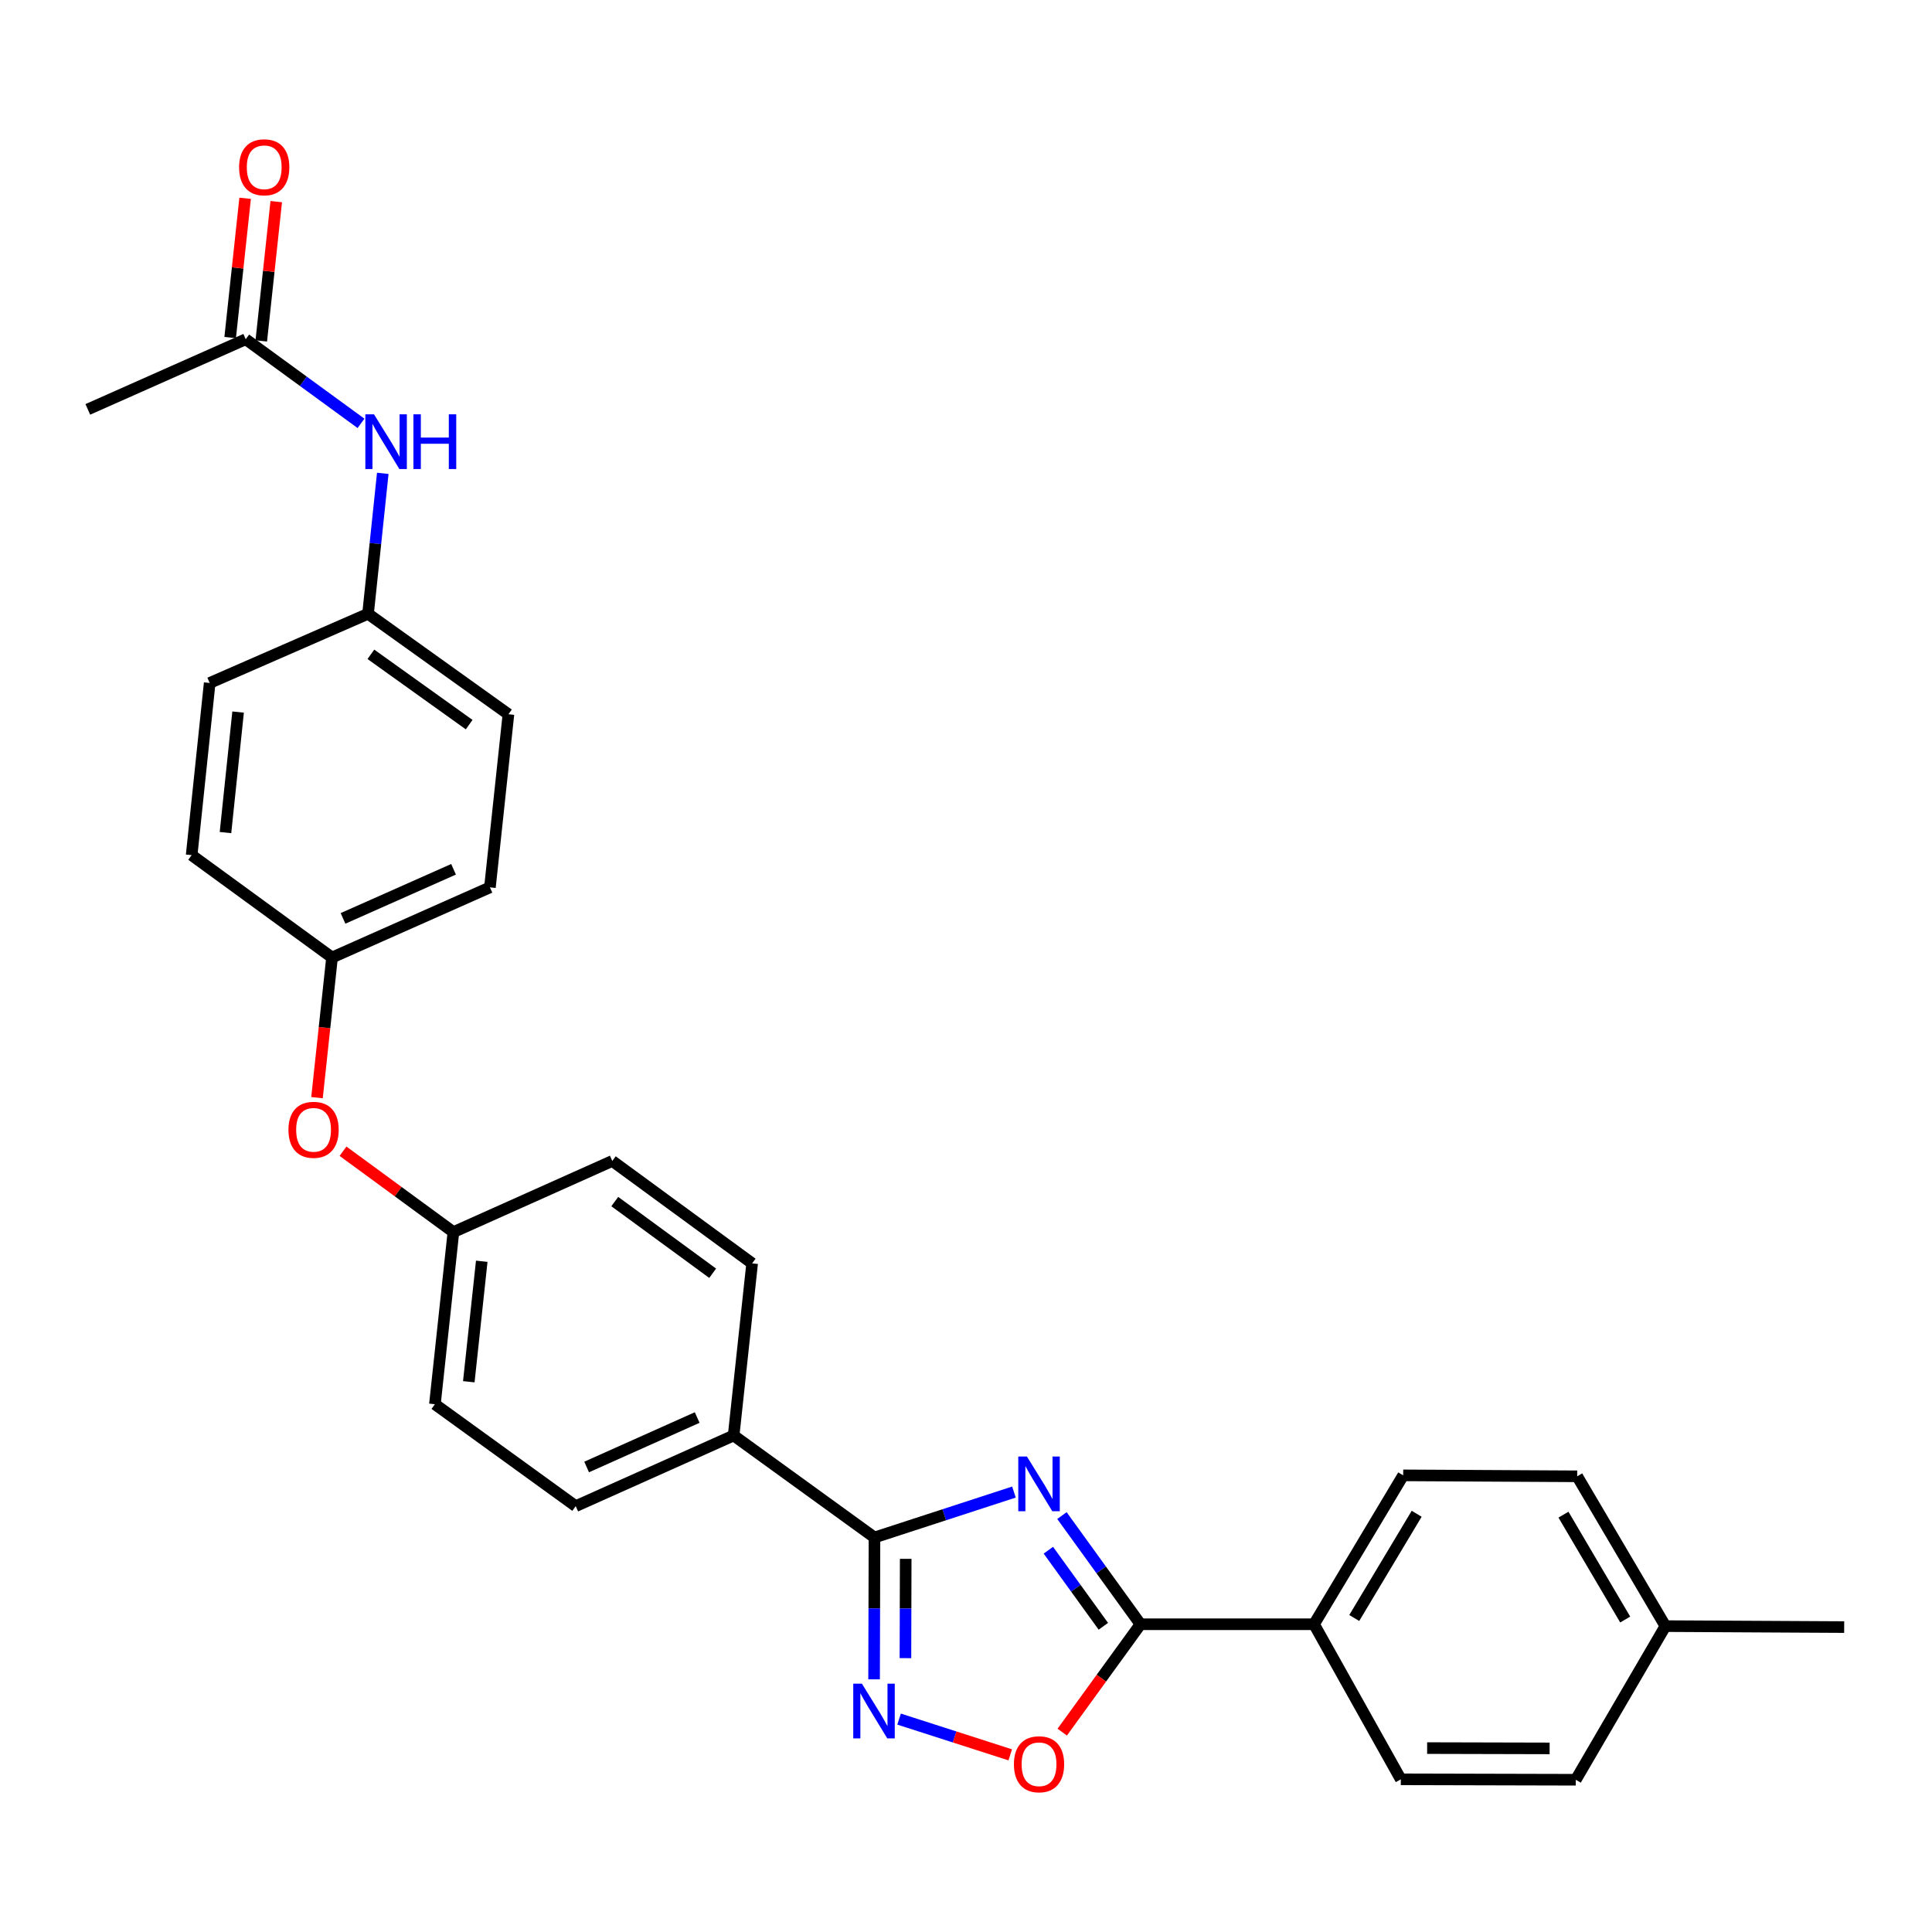 <?xml version='1.0' encoding='iso-8859-1'?>
<svg version='1.1' baseProfile='full'
              xmlns='http://www.w3.org/2000/svg'
                      xmlns:rdkit='http://www.rdkit.org/xml'
                      xmlns:xlink='http://www.w3.org/1999/xlink'
                  xml:space='preserve'
width='1000px' height='1000px' viewBox='0 0 1000 1000'>
<!-- END OF HEADER -->
<rect style='opacity:1.0;fill:#FFFFFF;stroke:none' width='1000' height='1000' x='0' y='0'> </rect>
<path class='bond-0' d='M 524.821,772.286 L 488.723,784.043' style='fill:none;fill-rule:evenodd;stroke:#0000FF;stroke-width:6px;stroke-linecap:butt;stroke-linejoin:miter;stroke-opacity:1' />
<path class='bond-0' d='M 488.723,784.043 L 452.625,795.8' style='fill:none;fill-rule:evenodd;stroke:#000000;stroke-width:6px;stroke-linecap:butt;stroke-linejoin:miter;stroke-opacity:1' />
<path class='bond-1' d='M 549.656,784.46 L 569.985,812.584' style='fill:none;fill-rule:evenodd;stroke:#0000FF;stroke-width:6px;stroke-linecap:butt;stroke-linejoin:miter;stroke-opacity:1' />
<path class='bond-1' d='M 569.985,812.584 L 590.313,840.709' style='fill:none;fill-rule:evenodd;stroke:#000000;stroke-width:6px;stroke-linecap:butt;stroke-linejoin:miter;stroke-opacity:1' />
<path class='bond-1' d='M 542.628,802.385 L 556.858,822.072' style='fill:none;fill-rule:evenodd;stroke:#0000FF;stroke-width:6px;stroke-linecap:butt;stroke-linejoin:miter;stroke-opacity:1' />
<path class='bond-1' d='M 556.858,822.072 L 571.088,841.76' style='fill:none;fill-rule:evenodd;stroke:#000000;stroke-width:6px;stroke-linecap:butt;stroke-linejoin:miter;stroke-opacity:1' />
<path class='bond-2' d='M 452.625,795.8 L 452.526,832.511' style='fill:none;fill-rule:evenodd;stroke:#000000;stroke-width:6px;stroke-linecap:butt;stroke-linejoin:miter;stroke-opacity:1' />
<path class='bond-2' d='M 452.526,832.511 L 452.427,869.222' style='fill:none;fill-rule:evenodd;stroke:#0000FF;stroke-width:6px;stroke-linecap:butt;stroke-linejoin:miter;stroke-opacity:1' />
<path class='bond-2' d='M 468.792,806.857 L 468.722,832.555' style='fill:none;fill-rule:evenodd;stroke:#000000;stroke-width:6px;stroke-linecap:butt;stroke-linejoin:miter;stroke-opacity:1' />
<path class='bond-2' d='M 468.722,832.555 L 468.653,858.252' style='fill:none;fill-rule:evenodd;stroke:#0000FF;stroke-width:6px;stroke-linecap:butt;stroke-linejoin:miter;stroke-opacity:1' />
<path class='bond-4' d='M 452.625,795.8 L 379.732,743.008' style='fill:none;fill-rule:evenodd;stroke:#000000;stroke-width:6px;stroke-linecap:butt;stroke-linejoin:miter;stroke-opacity:1' />
<path class='bond-3' d='M 590.313,840.709 L 570.062,868.626' style='fill:none;fill-rule:evenodd;stroke:#000000;stroke-width:6px;stroke-linecap:butt;stroke-linejoin:miter;stroke-opacity:1' />
<path class='bond-3' d='M 570.062,868.626 L 549.811,896.543' style='fill:none;fill-rule:evenodd;stroke:#FF0000;stroke-width:6px;stroke-linecap:butt;stroke-linejoin:miter;stroke-opacity:1' />
<path class='bond-5' d='M 590.313,840.709 L 680.141,840.709' style='fill:none;fill-rule:evenodd;stroke:#000000;stroke-width:6px;stroke-linecap:butt;stroke-linejoin:miter;stroke-opacity:1' />
<path class='bond-28' d='M 465.366,889.803 L 494.132,899.054' style='fill:none;fill-rule:evenodd;stroke:#0000FF;stroke-width:6px;stroke-linecap:butt;stroke-linejoin:miter;stroke-opacity:1' />
<path class='bond-28' d='M 494.132,899.054 L 522.899,908.306' style='fill:none;fill-rule:evenodd;stroke:#FF0000;stroke-width:6px;stroke-linecap:butt;stroke-linejoin:miter;stroke-opacity:1' />
<path class='bond-10' d='M 379.732,743.008 L 297.994,779.585' style='fill:none;fill-rule:evenodd;stroke:#000000;stroke-width:6px;stroke-linecap:butt;stroke-linejoin:miter;stroke-opacity:1' />
<path class='bond-10' d='M 360.856,733.711 L 303.639,759.315' style='fill:none;fill-rule:evenodd;stroke:#000000;stroke-width:6px;stroke-linecap:butt;stroke-linejoin:miter;stroke-opacity:1' />
<path class='bond-11' d='M 379.732,743.008 L 389.306,653.919' style='fill:none;fill-rule:evenodd;stroke:#000000;stroke-width:6px;stroke-linecap:butt;stroke-linejoin:miter;stroke-opacity:1' />
<path class='bond-12' d='M 680.141,840.709 L 726.292,763.641' style='fill:none;fill-rule:evenodd;stroke:#000000;stroke-width:6px;stroke-linecap:butt;stroke-linejoin:miter;stroke-opacity:1' />
<path class='bond-12' d='M 700.959,837.47 L 733.265,783.522' style='fill:none;fill-rule:evenodd;stroke:#000000;stroke-width:6px;stroke-linecap:butt;stroke-linejoin:miter;stroke-opacity:1' />
<path class='bond-13' d='M 680.141,840.709 L 725.059,920.972' style='fill:none;fill-rule:evenodd;stroke:#000000;stroke-width:6px;stroke-linecap:butt;stroke-linejoin:miter;stroke-opacity:1' />
<path class='bond-6' d='M 127.184,175.591 L 157.019,197.361' style='fill:none;fill-rule:evenodd;stroke:#000000;stroke-width:6px;stroke-linecap:butt;stroke-linejoin:miter;stroke-opacity:1' />
<path class='bond-6' d='M 157.019,197.361 L 186.854,219.131' style='fill:none;fill-rule:evenodd;stroke:#0000FF;stroke-width:6px;stroke-linecap:butt;stroke-linejoin:miter;stroke-opacity:1' />
<path class='bond-8' d='M 135.236,176.457 L 139.109,140.412' style='fill:none;fill-rule:evenodd;stroke:#000000;stroke-width:6px;stroke-linecap:butt;stroke-linejoin:miter;stroke-opacity:1' />
<path class='bond-8' d='M 139.109,140.412 L 142.983,104.367' style='fill:none;fill-rule:evenodd;stroke:#FF0000;stroke-width:6px;stroke-linecap:butt;stroke-linejoin:miter;stroke-opacity:1' />
<path class='bond-8' d='M 119.132,174.726 L 123.005,138.681' style='fill:none;fill-rule:evenodd;stroke:#000000;stroke-width:6px;stroke-linecap:butt;stroke-linejoin:miter;stroke-opacity:1' />
<path class='bond-8' d='M 123.005,138.681 L 126.879,102.636' style='fill:none;fill-rule:evenodd;stroke:#FF0000;stroke-width:6px;stroke-linecap:butt;stroke-linejoin:miter;stroke-opacity:1' />
<path class='bond-26' d='M 127.184,175.591 L 45.455,211.898' style='fill:none;fill-rule:evenodd;stroke:#000000;stroke-width:6px;stroke-linecap:butt;stroke-linejoin:miter;stroke-opacity:1' />
<path class='bond-7' d='M 198.122,245.007 L 194.308,281.352' style='fill:none;fill-rule:evenodd;stroke:#0000FF;stroke-width:6px;stroke-linecap:butt;stroke-linejoin:miter;stroke-opacity:1' />
<path class='bond-7' d='M 194.308,281.352 L 190.494,317.697' style='fill:none;fill-rule:evenodd;stroke:#000000;stroke-width:6px;stroke-linecap:butt;stroke-linejoin:miter;stroke-opacity:1' />
<path class='bond-9' d='M 177.546,595.873 L 206.115,616.802' style='fill:none;fill-rule:evenodd;stroke:#FF0000;stroke-width:6px;stroke-linecap:butt;stroke-linejoin:miter;stroke-opacity:1' />
<path class='bond-9' d='M 206.115,616.802 L 234.684,637.731' style='fill:none;fill-rule:evenodd;stroke:#000000;stroke-width:6px;stroke-linecap:butt;stroke-linejoin:miter;stroke-opacity:1' />
<path class='bond-16' d='M 164.079,568.145 L 167.969,531.876' style='fill:none;fill-rule:evenodd;stroke:#FF0000;stroke-width:6px;stroke-linecap:butt;stroke-linejoin:miter;stroke-opacity:1' />
<path class='bond-16' d='M 167.969,531.876 L 171.859,495.607' style='fill:none;fill-rule:evenodd;stroke:#000000;stroke-width:6px;stroke-linecap:butt;stroke-linejoin:miter;stroke-opacity:1' />
<path class='bond-17' d='M 297.994,779.585 L 225.11,726.821' style='fill:none;fill-rule:evenodd;stroke:#000000;stroke-width:6px;stroke-linecap:butt;stroke-linejoin:miter;stroke-opacity:1' />
<path class='bond-18' d='M 389.306,653.919 L 316.917,600.911' style='fill:none;fill-rule:evenodd;stroke:#000000;stroke-width:6px;stroke-linecap:butt;stroke-linejoin:miter;stroke-opacity:1' />
<path class='bond-18' d='M 368.879,659.035 L 318.206,621.93' style='fill:none;fill-rule:evenodd;stroke:#000000;stroke-width:6px;stroke-linecap:butt;stroke-linejoin:miter;stroke-opacity:1' />
<path class='bond-19' d='M 726.292,763.641 L 816.353,764.136' style='fill:none;fill-rule:evenodd;stroke:#000000;stroke-width:6px;stroke-linecap:butt;stroke-linejoin:miter;stroke-opacity:1' />
<path class='bond-20' d='M 725.059,920.972 L 815.625,921.197' style='fill:none;fill-rule:evenodd;stroke:#000000;stroke-width:6px;stroke-linecap:butt;stroke-linejoin:miter;stroke-opacity:1' />
<path class='bond-20' d='M 738.684,904.809 L 802.08,904.966' style='fill:none;fill-rule:evenodd;stroke:#000000;stroke-width:6px;stroke-linecap:butt;stroke-linejoin:miter;stroke-opacity:1' />
<path class='bond-14' d='M 190.494,317.697 L 263.162,369.697' style='fill:none;fill-rule:evenodd;stroke:#000000;stroke-width:6px;stroke-linecap:butt;stroke-linejoin:miter;stroke-opacity:1' />
<path class='bond-14' d='M 191.969,338.669 L 242.837,375.069' style='fill:none;fill-rule:evenodd;stroke:#000000;stroke-width:6px;stroke-linecap:butt;stroke-linejoin:miter;stroke-opacity:1' />
<path class='bond-31' d='M 190.494,317.697 L 108.531,353.51' style='fill:none;fill-rule:evenodd;stroke:#000000;stroke-width:6px;stroke-linecap:butt;stroke-linejoin:miter;stroke-opacity:1' />
<path class='bond-15' d='M 234.684,637.731 L 316.917,600.911' style='fill:none;fill-rule:evenodd;stroke:#000000;stroke-width:6px;stroke-linecap:butt;stroke-linejoin:miter;stroke-opacity:1' />
<path class='bond-29' d='M 234.684,637.731 L 225.11,726.821' style='fill:none;fill-rule:evenodd;stroke:#000000;stroke-width:6px;stroke-linecap:butt;stroke-linejoin:miter;stroke-opacity:1' />
<path class='bond-29' d='M 249.351,652.825 L 242.649,715.188' style='fill:none;fill-rule:evenodd;stroke:#000000;stroke-width:6px;stroke-linecap:butt;stroke-linejoin:miter;stroke-opacity:1' />
<path class='bond-24' d='M 171.859,495.607 L 99.2,442.617' style='fill:none;fill-rule:evenodd;stroke:#000000;stroke-width:6px;stroke-linecap:butt;stroke-linejoin:miter;stroke-opacity:1' />
<path class='bond-25' d='M 171.859,495.607 L 253.588,459.3' style='fill:none;fill-rule:evenodd;stroke:#000000;stroke-width:6px;stroke-linecap:butt;stroke-linejoin:miter;stroke-opacity:1' />
<path class='bond-25' d='M 177.543,475.359 L 234.754,449.944' style='fill:none;fill-rule:evenodd;stroke:#000000;stroke-width:6px;stroke-linecap:butt;stroke-linejoin:miter;stroke-opacity:1' />
<path class='bond-30' d='M 816.353,764.136 L 862.01,841.681' style='fill:none;fill-rule:evenodd;stroke:#000000;stroke-width:6px;stroke-linecap:butt;stroke-linejoin:miter;stroke-opacity:1' />
<path class='bond-30' d='M 809.245,783.985 L 841.204,838.267' style='fill:none;fill-rule:evenodd;stroke:#000000;stroke-width:6px;stroke-linecap:butt;stroke-linejoin:miter;stroke-opacity:1' />
<path class='bond-21' d='M 815.625,921.197 L 862.01,841.681' style='fill:none;fill-rule:evenodd;stroke:#000000;stroke-width:6px;stroke-linecap:butt;stroke-linejoin:miter;stroke-opacity:1' />
<path class='bond-27' d='M 862.01,841.681 L 954.545,842.176' style='fill:none;fill-rule:evenodd;stroke:#000000;stroke-width:6px;stroke-linecap:butt;stroke-linejoin:miter;stroke-opacity:1' />
<path class='bond-22' d='M 108.531,353.51 L 99.2,442.617' style='fill:none;fill-rule:evenodd;stroke:#000000;stroke-width:6px;stroke-linecap:butt;stroke-linejoin:miter;stroke-opacity:1' />
<path class='bond-22' d='M 123.24,368.563 L 116.708,430.938' style='fill:none;fill-rule:evenodd;stroke:#000000;stroke-width:6px;stroke-linecap:butt;stroke-linejoin:miter;stroke-opacity:1' />
<path class='bond-23' d='M 263.162,369.697 L 253.588,459.3' style='fill:none;fill-rule:evenodd;stroke:#000000;stroke-width:6px;stroke-linecap:butt;stroke-linejoin:miter;stroke-opacity:1' />
<path  class='atom-0' d='M 531.541 753.899
L 540.821 768.899
Q 541.741 770.379, 543.221 773.059
Q 544.701 775.739, 544.781 775.899
L 544.781 753.899
L 548.541 753.899
L 548.541 782.219
L 544.661 782.219
L 534.701 765.819
Q 533.541 763.899, 532.301 761.699
Q 531.101 759.499, 530.741 758.819
L 530.741 782.219
L 527.061 782.219
L 527.061 753.899
L 531.541 753.899
' fill='#0000FF'/>
<path  class='atom-3' d='M 446.122 871.467
L 455.402 886.467
Q 456.322 887.947, 457.802 890.627
Q 459.282 893.307, 459.362 893.467
L 459.362 871.467
L 463.122 871.467
L 463.122 899.787
L 459.242 899.787
L 449.282 883.387
Q 448.122 881.467, 446.882 879.267
Q 445.682 877.067, 445.322 876.387
L 445.322 899.787
L 441.642 899.787
L 441.642 871.467
L 446.122 871.467
' fill='#0000FF'/>
<path  class='atom-4' d='M 524.801 913.178
Q 524.801 906.378, 528.161 902.578
Q 531.521 898.778, 537.801 898.778
Q 544.081 898.778, 547.441 902.578
Q 550.801 906.378, 550.801 913.178
Q 550.801 920.058, 547.401 923.978
Q 544.001 927.858, 537.801 927.858
Q 531.561 927.858, 528.161 923.978
Q 524.801 920.098, 524.801 913.178
M 537.801 924.658
Q 542.121 924.658, 544.441 921.778
Q 546.801 918.858, 546.801 913.178
Q 546.801 907.618, 544.441 904.818
Q 542.121 901.978, 537.801 901.978
Q 533.481 901.978, 531.121 904.778
Q 528.801 907.578, 528.801 913.178
Q 528.801 918.898, 531.121 921.778
Q 533.481 924.658, 537.801 924.658
' fill='#FF0000'/>
<path  class='atom-8' d='M 193.583 214.448
L 202.863 229.448
Q 203.783 230.928, 205.263 233.608
Q 206.743 236.288, 206.823 236.448
L 206.823 214.448
L 210.583 214.448
L 210.583 242.768
L 206.703 242.768
L 196.743 226.368
Q 195.583 224.448, 194.343 222.248
Q 193.143 220.048, 192.783 219.368
L 192.783 242.768
L 189.103 242.768
L 189.103 214.448
L 193.583 214.448
' fill='#0000FF'/>
<path  class='atom-8' d='M 213.983 214.448
L 217.823 214.448
L 217.823 226.488
L 232.303 226.488
L 232.303 214.448
L 236.143 214.448
L 236.143 242.768
L 232.303 242.768
L 232.303 229.688
L 217.823 229.688
L 217.823 242.768
L 213.983 242.768
L 213.983 214.448
' fill='#0000FF'/>
<path  class='atom-9' d='M 123.758 86.582
Q 123.758 79.782, 127.118 75.982
Q 130.478 72.182, 136.758 72.182
Q 143.038 72.182, 146.398 75.982
Q 149.758 79.782, 149.758 86.582
Q 149.758 93.462, 146.358 97.382
Q 142.958 101.262, 136.758 101.262
Q 130.518 101.262, 127.118 97.382
Q 123.758 93.502, 123.758 86.582
M 136.758 98.062
Q 141.078 98.062, 143.398 95.182
Q 145.758 92.262, 145.758 86.582
Q 145.758 81.022, 143.398 78.222
Q 141.078 75.382, 136.758 75.382
Q 132.438 75.382, 130.078 78.182
Q 127.758 80.982, 127.758 86.582
Q 127.758 92.302, 130.078 95.182
Q 132.438 98.062, 136.758 98.062
' fill='#FF0000'/>
<path  class='atom-10' d='M 149.303 584.786
Q 149.303 577.986, 152.663 574.186
Q 156.023 570.386, 162.303 570.386
Q 168.583 570.386, 171.943 574.186
Q 175.303 577.986, 175.303 584.786
Q 175.303 591.666, 171.903 595.586
Q 168.503 599.466, 162.303 599.466
Q 156.063 599.466, 152.663 595.586
Q 149.303 591.706, 149.303 584.786
M 162.303 596.266
Q 166.623 596.266, 168.943 593.386
Q 171.303 590.466, 171.303 584.786
Q 171.303 579.226, 168.943 576.426
Q 166.623 573.586, 162.303 573.586
Q 157.983 573.586, 155.623 576.386
Q 153.303 579.186, 153.303 584.786
Q 153.303 590.506, 155.623 593.386
Q 157.983 596.266, 162.303 596.266
' fill='#FF0000'/>
</svg>
